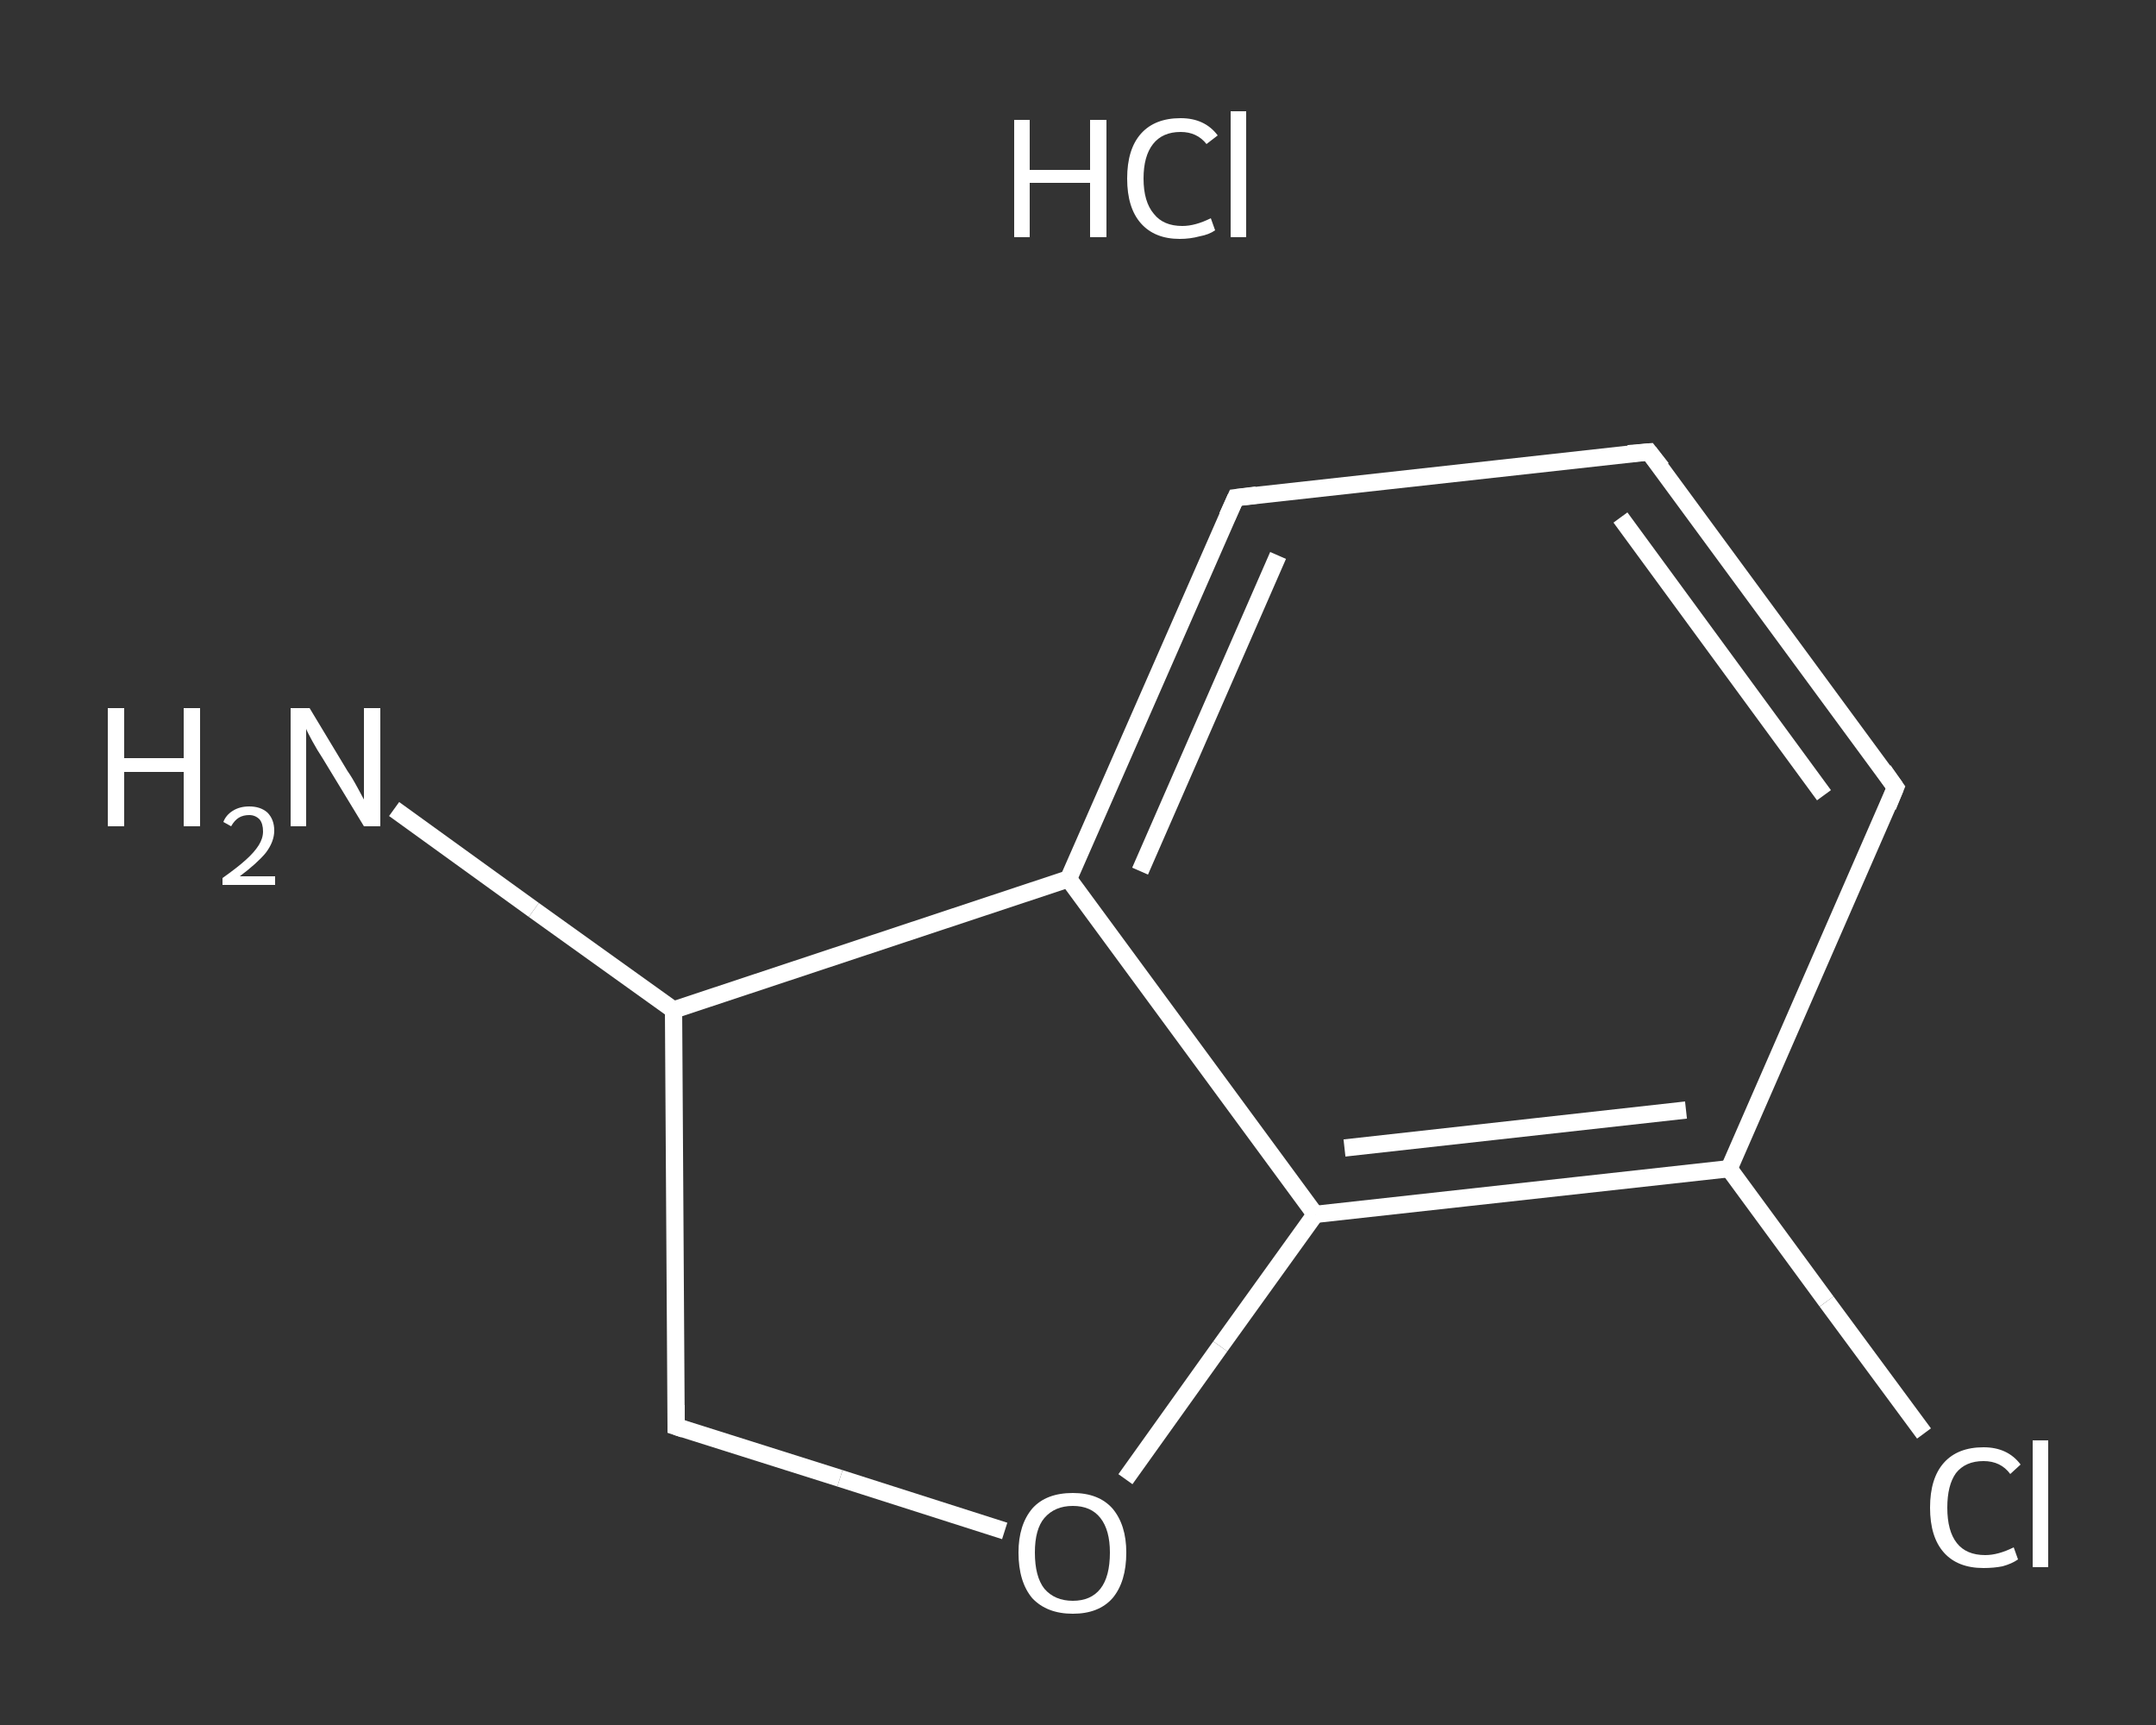 <?xml version='1.0' encoding='iso-8859-1'?>
<svg version='1.1' baseProfile='full'
              xmlns='http://www.w3.org/2000/svg'
                      xmlns:rdkit='http://www.rdkit.org/xml'
                      xmlns:xlink='http://www.w3.org/1999/xlink'
                  xml:space='preserve'
width='250px' height='200px' viewBox='0 0 250 200'>
<rect x="0" y="0" width="250" height="200" fill="#333333" stroke="none"/>
<!-- END OF HEADER -->
<rect style='opacity:1.0;fill:transparent;stroke:none' width='250.0' height='200.0' x='0.0' y='0.0'> </rect>
<path class='bond-0 atom-1 atom-2' d='M 45.7,93.8 L 61.9,105.5' style='fill:none;fill-rule:evenodd;stroke:#FFFFFF;stroke-width:2.0px;stroke-linecap:butt;stroke-linejoin:miter;stroke-opacity:1' />
<path class='bond-0 atom-1 atom-2' d='M 61.9,105.5 L 78.1,117.1' style='fill:none;fill-rule:evenodd;stroke:#FFFFFF;stroke-width:2.0px;stroke-linecap:butt;stroke-linejoin:miter;stroke-opacity:1' />
<path class='bond-1 atom-2 atom-3' d='M 78.1,117.1 L 78.4,165.4' style='fill:none;fill-rule:evenodd;stroke:#FFFFFF;stroke-width:2.0px;stroke-linecap:butt;stroke-linejoin:miter;stroke-opacity:1' />
<path class='bond-2 atom-3 atom-4' d='M 78.4,165.4 L 97.4,171.4' style='fill:none;fill-rule:evenodd;stroke:#FFFFFF;stroke-width:2.0px;stroke-linecap:butt;stroke-linejoin:miter;stroke-opacity:1' />
<path class='bond-2 atom-3 atom-4' d='M 97.4,171.4 L 116.5,177.5' style='fill:none;fill-rule:evenodd;stroke:#FFFFFF;stroke-width:2.0px;stroke-linecap:butt;stroke-linejoin:miter;stroke-opacity:1' />
<path class='bond-3 atom-4 atom-5' d='M 130.5,171.5 L 141.5,156.1' style='fill:none;fill-rule:evenodd;stroke:#FFFFFF;stroke-width:2.0px;stroke-linecap:butt;stroke-linejoin:miter;stroke-opacity:1' />
<path class='bond-3 atom-4 atom-5' d='M 141.5,156.1 L 152.5,140.8' style='fill:none;fill-rule:evenodd;stroke:#FFFFFF;stroke-width:2.0px;stroke-linecap:butt;stroke-linejoin:miter;stroke-opacity:1' />
<path class='bond-4 atom-5 atom-6' d='M 152.5,140.8 L 200.5,135.5' style='fill:none;fill-rule:evenodd;stroke:#FFFFFF;stroke-width:2.0px;stroke-linecap:butt;stroke-linejoin:miter;stroke-opacity:1' />
<path class='bond-4 atom-5 atom-6' d='M 155.9,133.1 L 195.5,128.7' style='fill:none;fill-rule:evenodd;stroke:#FFFFFF;stroke-width:2.0px;stroke-linecap:butt;stroke-linejoin:miter;stroke-opacity:1' />
<path class='bond-5 atom-6 atom-7' d='M 200.5,135.5 L 211.8,150.9' style='fill:none;fill-rule:evenodd;stroke:#FFFFFF;stroke-width:2.0px;stroke-linecap:butt;stroke-linejoin:miter;stroke-opacity:1' />
<path class='bond-5 atom-6 atom-7' d='M 211.8,150.9 L 223.1,166.2' style='fill:none;fill-rule:evenodd;stroke:#FFFFFF;stroke-width:2.0px;stroke-linecap:butt;stroke-linejoin:miter;stroke-opacity:1' />
<path class='bond-6 atom-6 atom-8' d='M 200.5,135.5 L 219.8,91.3' style='fill:none;fill-rule:evenodd;stroke:#FFFFFF;stroke-width:2.0px;stroke-linecap:butt;stroke-linejoin:miter;stroke-opacity:1' />
<path class='bond-7 atom-8 atom-9' d='M 219.8,91.3 L 191.2,52.4' style='fill:none;fill-rule:evenodd;stroke:#FFFFFF;stroke-width:2.0px;stroke-linecap:butt;stroke-linejoin:miter;stroke-opacity:1' />
<path class='bond-7 atom-8 atom-9' d='M 211.5,92.2 L 187.9,60.0' style='fill:none;fill-rule:evenodd;stroke:#FFFFFF;stroke-width:2.0px;stroke-linecap:butt;stroke-linejoin:miter;stroke-opacity:1' />
<path class='bond-8 atom-9 atom-10' d='M 191.2,52.4 L 143.3,57.7' style='fill:none;fill-rule:evenodd;stroke:#FFFFFF;stroke-width:2.0px;stroke-linecap:butt;stroke-linejoin:miter;stroke-opacity:1' />
<path class='bond-9 atom-10 atom-11' d='M 143.3,57.7 L 123.9,101.9' style='fill:none;fill-rule:evenodd;stroke:#FFFFFF;stroke-width:2.0px;stroke-linecap:butt;stroke-linejoin:miter;stroke-opacity:1' />
<path class='bond-9 atom-10 atom-11' d='M 148.2,64.4 L 132.2,101.0' style='fill:none;fill-rule:evenodd;stroke:#FFFFFF;stroke-width:2.0px;stroke-linecap:butt;stroke-linejoin:miter;stroke-opacity:1' />
<path class='bond-10 atom-11 atom-2' d='M 123.9,101.9 L 78.1,117.1' style='fill:none;fill-rule:evenodd;stroke:#FFFFFF;stroke-width:2.0px;stroke-linecap:butt;stroke-linejoin:miter;stroke-opacity:1' />
<path class='bond-11 atom-11 atom-5' d='M 123.9,101.9 L 152.5,140.8' style='fill:none;fill-rule:evenodd;stroke:#FFFFFF;stroke-width:2.0px;stroke-linecap:butt;stroke-linejoin:miter;stroke-opacity:1' />
<path d='M 78.4,162.9 L 78.4,165.4 L 79.3,165.7' style='fill:none;stroke:#FFFFFF;stroke-width:2.0px;stroke-linecap:butt;stroke-linejoin:miter;stroke-opacity:1;' />
<path d='M 218.9,93.5 L 219.8,91.3 L 218.4,89.3' style='fill:none;stroke:#FFFFFF;stroke-width:2.0px;stroke-linecap:butt;stroke-linejoin:miter;stroke-opacity:1;' />
<path d='M 192.7,54.3 L 191.2,52.4 L 188.8,52.6' style='fill:none;stroke:#FFFFFF;stroke-width:2.0px;stroke-linecap:butt;stroke-linejoin:miter;stroke-opacity:1;' />
<path d='M 145.7,57.4 L 143.3,57.7 L 142.3,59.9' style='fill:none;stroke:#FFFFFF;stroke-width:2.0px;stroke-linecap:butt;stroke-linejoin:miter;stroke-opacity:1;' />
<path class='atom-0' d='M 117.6 13.9
L 119.4 13.9
L 119.4 19.7
L 126.4 19.7
L 126.4 13.9
L 128.3 13.9
L 128.3 27.5
L 126.4 27.5
L 126.4 21.2
L 119.4 21.2
L 119.4 27.5
L 117.6 27.5
L 117.6 13.9
' fill='#FFFFFF'/>
<path class='atom-0' d='M 130.7 20.7
Q 130.7 17.3, 132.3 15.5
Q 133.9 13.7, 136.9 13.7
Q 139.7 13.7, 141.2 15.7
L 139.9 16.7
Q 138.8 15.3, 136.9 15.3
Q 134.8 15.3, 133.7 16.7
Q 132.6 18.1, 132.6 20.7
Q 132.6 23.4, 133.8 24.8
Q 134.9 26.2, 137.1 26.2
Q 138.6 26.2, 140.4 25.3
L 140.9 26.7
Q 140.2 27.2, 139.1 27.4
Q 138.0 27.7, 136.8 27.7
Q 133.9 27.7, 132.3 25.9
Q 130.7 24.1, 130.7 20.7
' fill='#FFFFFF'/>
<path class='atom-0' d='M 142.7 12.9
L 144.5 12.9
L 144.5 27.5
L 142.7 27.5
L 142.7 12.9
' fill='#FFFFFF'/>
<path class='atom-1' d='M 12.5 82.1
L 14.4 82.1
L 14.4 87.9
L 21.3 87.9
L 21.3 82.1
L 23.2 82.1
L 23.2 95.8
L 21.3 95.8
L 21.3 89.5
L 14.4 89.5
L 14.4 95.8
L 12.5 95.8
L 12.5 82.1
' fill='#FFFFFF'/>
<path class='atom-1' d='M 25.9 95.3
Q 26.2 94.5, 27.0 94.0
Q 27.8 93.5, 28.9 93.5
Q 30.2 93.5, 31.0 94.2
Q 31.8 95.0, 31.8 96.3
Q 31.8 97.6, 30.8 98.9
Q 29.8 100.1, 27.8 101.6
L 31.9 101.6
L 31.9 102.6
L 25.8 102.6
L 25.8 101.8
Q 27.5 100.6, 28.5 99.7
Q 29.5 98.8, 30.0 98.0
Q 30.5 97.2, 30.5 96.4
Q 30.5 95.5, 30.1 95.0
Q 29.6 94.5, 28.9 94.5
Q 28.2 94.5, 27.7 94.8
Q 27.2 95.1, 26.8 95.8
L 25.9 95.3
' fill='#FFFFFF'/>
<path class='atom-1' d='M 35.9 82.1
L 40.3 89.4
Q 40.8 90.1, 41.5 91.4
Q 42.2 92.7, 42.2 92.7
L 42.2 82.1
L 44.1 82.1
L 44.1 95.8
L 42.2 95.8
L 37.4 87.9
Q 36.8 87.0, 36.2 85.9
Q 35.6 84.8, 35.5 84.5
L 35.5 95.8
L 33.7 95.8
L 33.7 82.1
L 35.9 82.1
' fill='#FFFFFF'/>
<path class='atom-4' d='M 118.1 180.0
Q 118.1 176.8, 119.7 174.9
Q 121.3 173.1, 124.4 173.1
Q 127.4 173.1, 129.0 174.9
Q 130.6 176.8, 130.6 180.0
Q 130.6 183.4, 129.0 185.3
Q 127.4 187.1, 124.4 187.1
Q 121.4 187.1, 119.7 185.3
Q 118.1 183.4, 118.1 180.0
M 124.4 185.6
Q 126.5 185.6, 127.6 184.2
Q 128.7 182.8, 128.7 180.0
Q 128.7 177.4, 127.6 176.0
Q 126.5 174.6, 124.4 174.6
Q 122.3 174.6, 121.1 176.0
Q 120.0 177.3, 120.0 180.0
Q 120.0 182.8, 121.1 184.2
Q 122.3 185.6, 124.4 185.6
' fill='#FFFFFF'/>
<path class='atom-7' d='M 223.8 174.8
Q 223.8 171.4, 225.4 169.6
Q 227.0 167.8, 230.0 167.8
Q 232.8 167.8, 234.3 169.8
L 233.1 170.9
Q 232.0 169.4, 230.0 169.4
Q 227.9 169.4, 226.8 170.8
Q 225.8 172.2, 225.8 174.8
Q 225.8 177.5, 226.9 178.9
Q 228.0 180.3, 230.2 180.3
Q 231.7 180.3, 233.5 179.4
L 234.0 180.8
Q 233.3 181.3, 232.2 181.6
Q 231.2 181.8, 230.0 181.8
Q 227.0 181.8, 225.4 180.0
Q 223.8 178.2, 223.8 174.8
' fill='#FFFFFF'/>
<path class='atom-7' d='M 235.7 167.0
L 237.5 167.0
L 237.5 181.7
L 235.7 181.7
L 235.7 167.0
' fill='#FFFFFF'/>
</svg>
